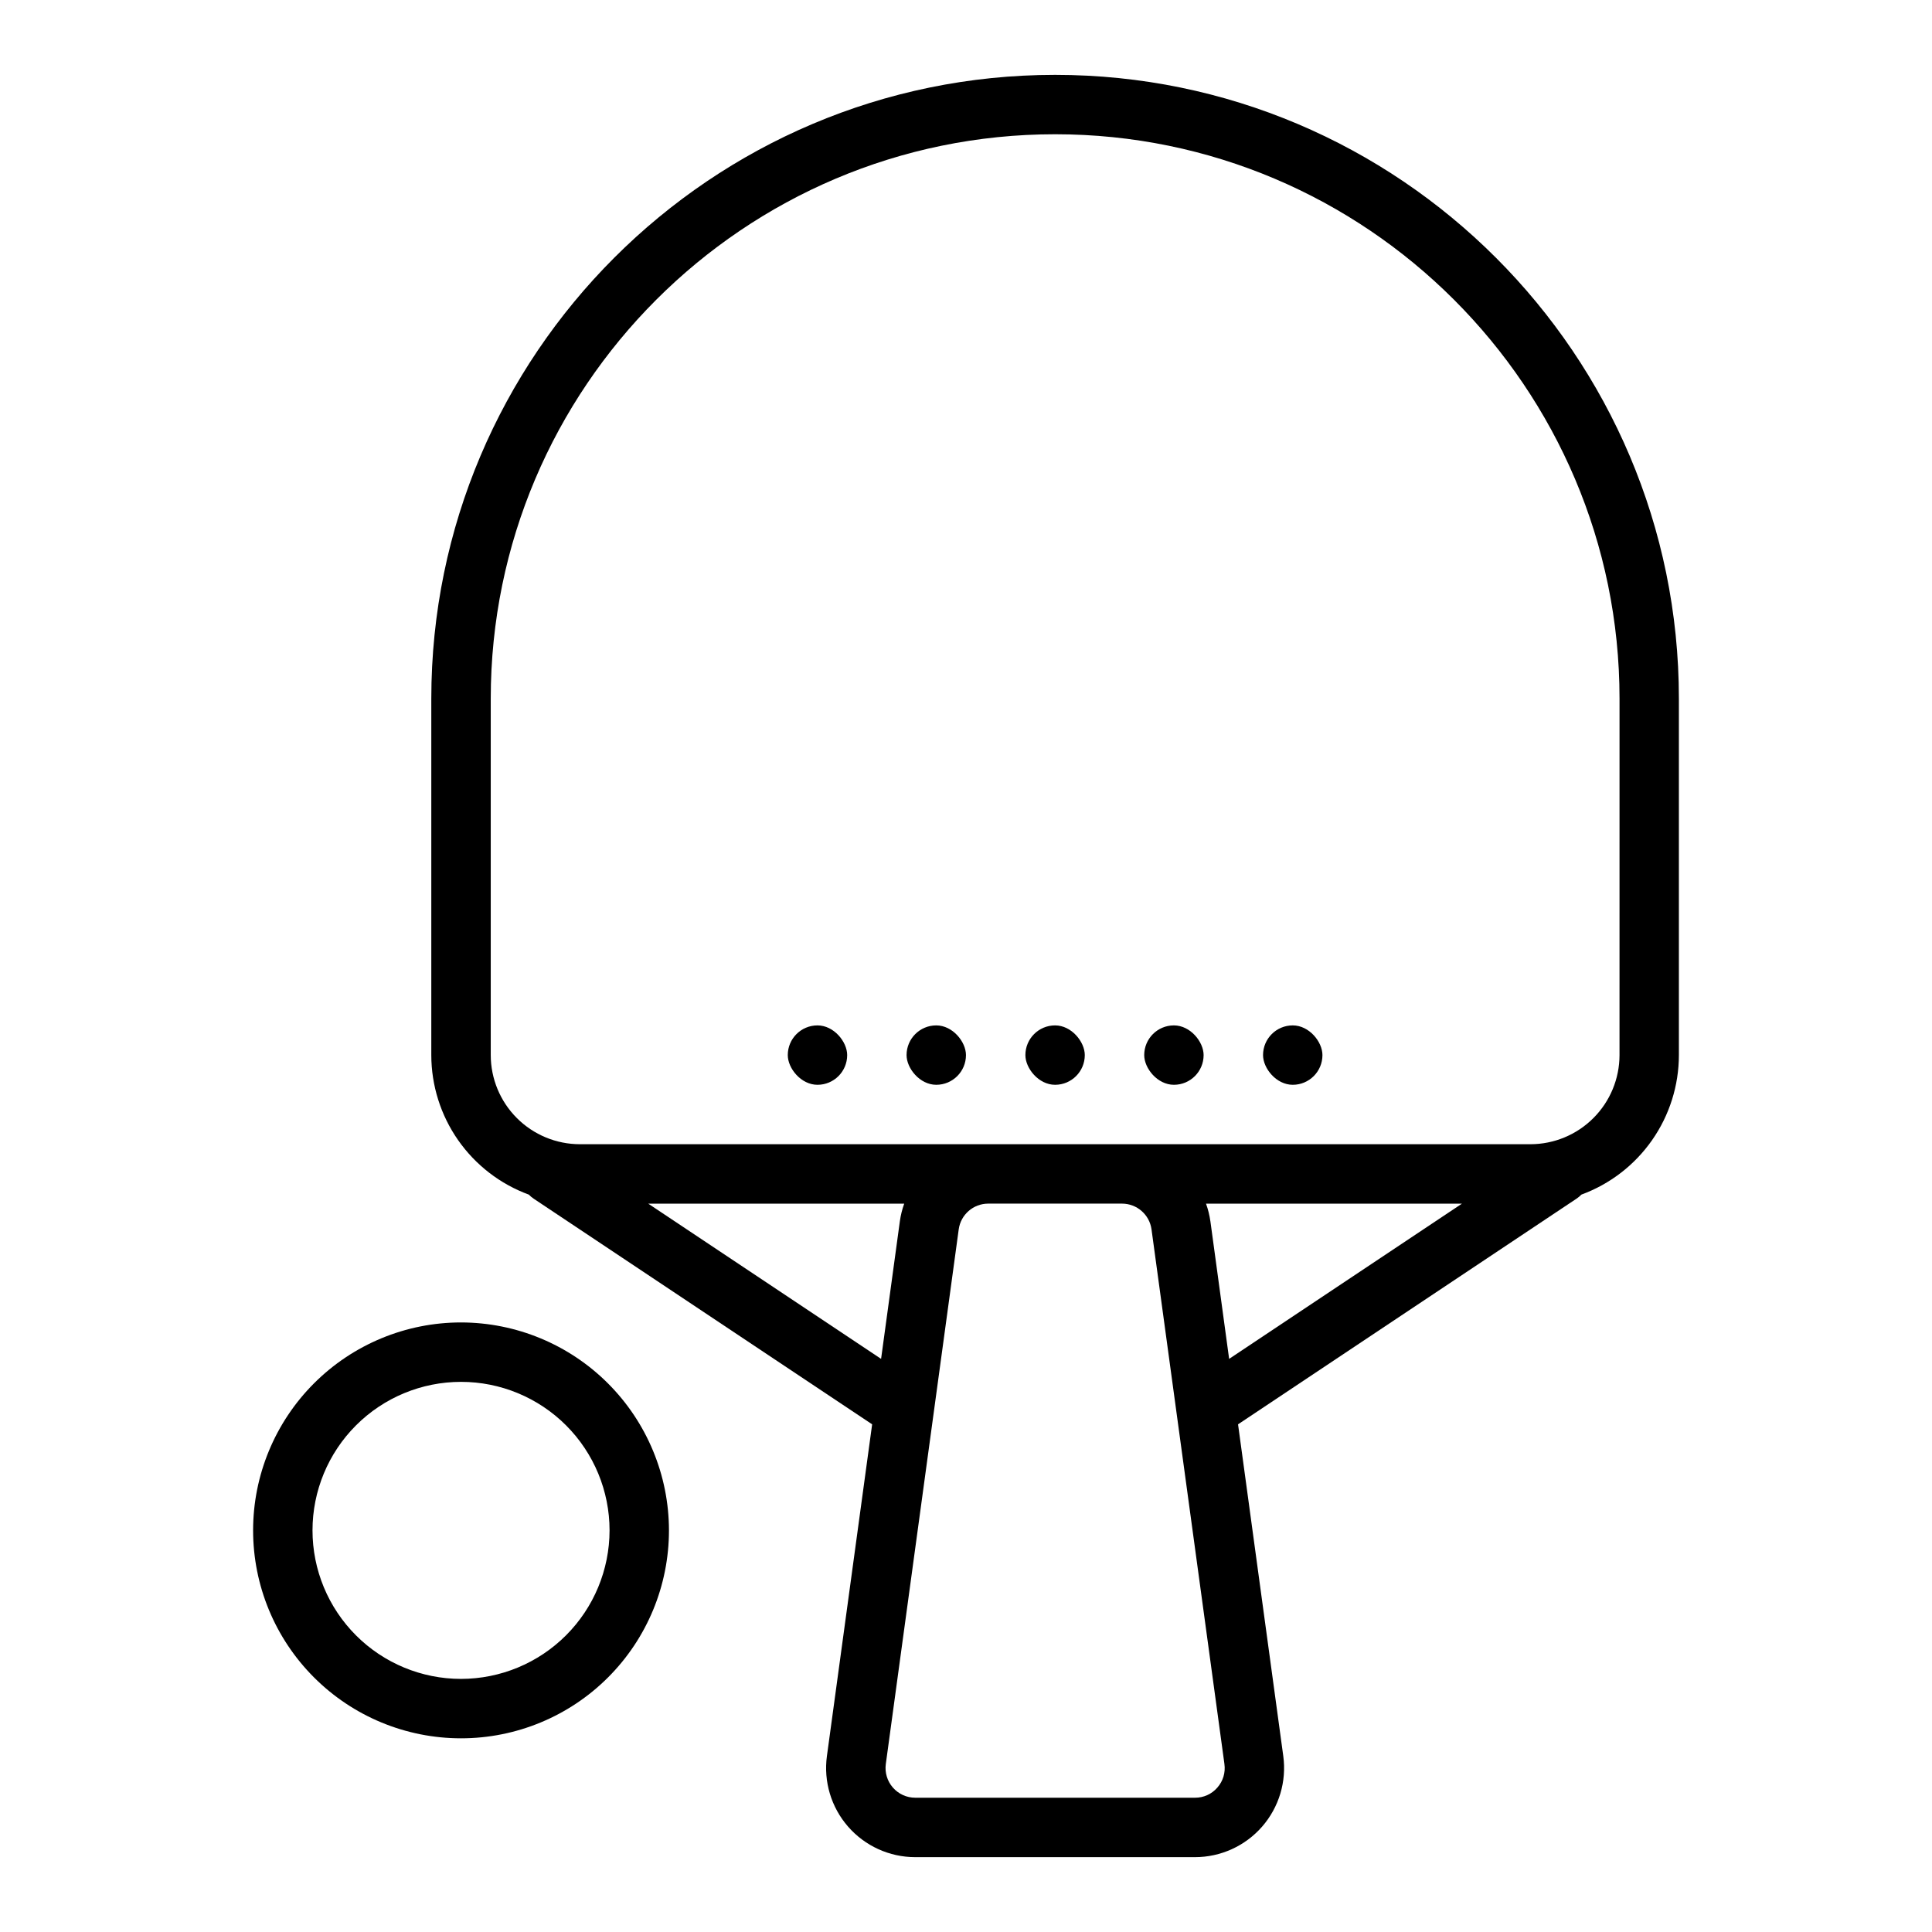<?xml version="1.0" encoding="UTF-8"?>
<!-- The Best Svg Icon site in the world: iconSvg.co, Visit us! https://iconsvg.co -->
<svg fill="#000000" width="800px" height="800px" version="1.1" viewBox="144 144 512 512" xmlns="http://www.w3.org/2000/svg">
 <g>
  <path d="m266.18 494.46c-14.617 0-28.633 5.809-38.965 16.141-10.336 10.336-16.141 24.352-16.141 38.965 0 14.613 5.805 28.633 16.141 38.965 10.332 10.336 24.348 16.141 38.965 16.141 14.613 0 28.629-5.805 38.961-16.141 10.336-10.332 16.141-24.352 16.141-38.965-0.016-14.609-5.828-28.613-16.156-38.945-10.332-10.332-24.336-16.141-38.945-16.16zm0 94.465c-10.441 0-20.453-4.144-27.832-11.527-7.383-7.383-11.531-17.391-11.531-27.832 0-10.438 4.148-20.449 11.531-27.832 7.379-7.379 17.391-11.527 27.832-11.527 10.438 0 20.449 4.148 27.832 11.527 7.379 7.383 11.527 17.395 11.527 27.832-0.012 10.438-4.164 20.441-11.543 27.82-7.379 7.379-17.383 11.527-27.816 11.539z"/>
  <path d="m423.61 163.84c-91.152 0-165.31 74.16-165.31 165.31v94.465c0.012 8.066 2.492 15.934 7.113 22.543 4.621 6.609 11.156 11.645 18.727 14.426 0.387 0.398 0.816 0.758 1.277 1.07l89.711 59.809-11.984 87.895v-0.004c-0.922 6.758 1.121 13.586 5.609 18.723 4.484 5.137 10.973 8.086 17.793 8.086h74.137c6.816 0 13.305-2.949 17.789-8.086 4.484-5.141 6.531-11.965 5.609-18.723l-11.984-87.895 89.711-59.809-0.004 0.004c0.465-0.312 0.895-0.672 1.281-1.07 7.57-2.781 14.105-7.812 18.727-14.426 4.621-6.609 7.106-14.477 7.113-22.543v-94.465c0-91.152-74.156-165.31-165.31-165.31zm-107.82 299.14h67.836c-0.547 1.516-0.934 3.082-1.156 4.68l-4.973 36.457zm150.83 154.74c-1.488 1.727-3.656 2.711-5.934 2.695h-74.137c-2.273 0-4.434-0.98-5.93-2.695-1.496-1.711-2.176-3.988-1.871-6.238l19.324-141.7v-0.004c0.543-3.891 3.867-6.793 7.797-6.805h35.492c3.934 0.012 7.258 2.914 7.801 6.805l19.324 141.7-0.004 0.004c0.324 2.254-0.359 4.535-1.863 6.238zm-1.852-150.06h-0.004c-0.223-1.598-0.609-3.168-1.16-4.684h67.836l-61.707 41.141zm108.42-44.047c-0.008 6.262-2.496 12.266-6.926 16.691-4.426 4.43-10.43 6.918-16.691 6.926h-251.9c-6.262-0.008-12.266-2.496-16.691-6.926-4.43-4.426-6.918-10.43-6.926-16.691v-94.465c0-82.473 67.098-149.57 149.57-149.57 82.473 0 149.57 67.098 149.57 149.57z"/>
  <path d="m455.1 415.74c4.348 0 7.871 4.348 7.871 7.871 0 4.348-3.523 7.871-7.871 7.871-4.348 0-7.871-4.348-7.871-7.871 0-4.348 3.523-7.871 7.871-7.871z"/>
  <path d="m486.59 415.74c4.348 0 7.871 4.348 7.871 7.871 0 4.348-3.523 7.871-7.871 7.871s-7.871-4.348-7.871-7.871c0-4.348 3.523-7.871 7.871-7.871z"/>
  <path d="m423.61 415.74c4.348 0 7.871 4.348 7.871 7.871 0 4.348-3.523 7.871-7.871 7.871-4.348 0-7.871-4.348-7.871-7.871 0-4.348 3.523-7.871 7.871-7.871z"/>
  <path d="m392.12 415.74c4.348 0 7.871 4.348 7.871 7.871 0 4.348-3.523 7.871-7.871 7.871s-7.871-4.348-7.871-7.871c0-4.348 3.523-7.871 7.871-7.871z"/>
  <path d="m360.64 415.74c4.348 0 7.871 4.348 7.871 7.871 0 4.348-3.523 7.871-7.871 7.871-4.348 0-7.871-4.348-7.871-7.871 0-4.348 3.523-7.871 7.871-7.871z"/>
 </g>
</svg>